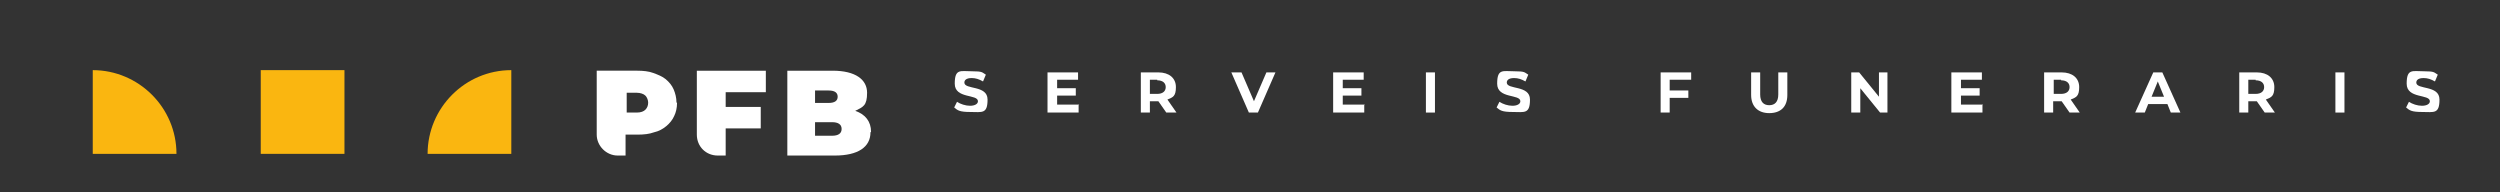 <svg xmlns="http://www.w3.org/2000/svg" id="Capa_1" viewBox="0 0 442 34"><rect x="0" y="0" width="442" height="34" fill="#333333" stroke="none"/><defs><style>      .st0 {        fill: #fab610;      }      .st1 {        fill: #fff;      }    </style></defs><g><path class="st1" d="M119.7,18.2c0,.9-.2,1.7-.5,2.3-.3.7-.8,1.3-1.4,1.8-.6.5-1.3.9-2.2,1.1-.8.3-1.8.4-2.8.4h-2.2v3.7h-1.4c-2,0-3.7-1.7-3.7-3.7v-11.3h7.2c1,0,2,.1,2.8.4.8.3,1.6.6,2.2,1.1.6.5,1.1,1.1,1.4,1.8.3.7.5,1.5.5,2.3ZM114.6,18.2c0-.5-.2-1-.5-1.3-.3-.3-.9-.5-1.5-.5h-1.8v3.5h1.8c.7,0,1.2-.2,1.5-.5.3-.3.5-.7.5-1.3Z"></path><path class="st1" d="M128.3,16.3v2.6h6.2v3.8h-6.2v4.8h-1.4c-2.1,0-3.7-1.6-3.7-3.7v-11.3h12.2v3.8h-7.1Z"></path><path class="st1" d="M153.9,23.4c0,2.6-2.2,4.1-6.3,4.1h-8.4v-15h8c4.1,0,6.1,1.6,6.1,3.9s-.7,2.5-2.1,3.2c1.8.6,2.8,1.9,2.8,3.7ZM144.1,16v2.2h2.4c1.1,0,1.6-.4,1.6-1.1s-.5-1.1-1.6-1.1h-2.4ZM148.8,22.8c0-.8-.6-1.2-1.7-1.2h-3v2.4h3c1.1,0,1.7-.4,1.7-1.2Z"></path></g><g><path class="st1" d="M168.6,19.2l.6-1.2c.6.4,1.5.7,2.3.7s1.4-.3,1.4-.8c0-1.3-4.1-.4-4.1-3.1s1-2.2,3-2.2,1.8.2,2.5.6l-.5,1.2c-.7-.4-1.3-.6-2-.6-1,0-1.3.4-1.3.8,0,1.3,4.1.4,4.1,3s-1,2.2-3,2.2-2.3-.3-2.9-.8Z"></path><path class="st1" d="M190.7,18.6v1.3h-5.5v-7.1h5.4v1.3h-3.7v1.5h3.3v1.3h-3.3v1.6h3.9Z"></path><path class="st1" d="M206.2,19.9l-1.4-2h-1.5v2h-1.6v-7.1h3.1c1.9,0,3.1,1,3.1,2.6s-.5,1.8-1.5,2.2l1.6,2.3h-1.8ZM204.6,14.1h-1.3v2.5h1.3c1,0,1.5-.5,1.5-1.2s-.5-1.2-1.5-1.2Z"></path><path class="st1" d="M225.5,12.8l-3.1,7.1h-1.6l-3.1-7.1h1.8l2.2,5.1,2.2-5.1h1.6Z"></path><path class="st1" d="M241.2,18.6v1.3h-5.5v-7.1h5.4v1.3h-3.7v1.5h3.3v1.3h-3.3v1.6h3.9Z"></path><path class="st1" d="M252.1,12.8h1.6v7.1h-1.6v-7.1Z"></path><path class="st1" d="M264.5,19.2l.6-1.2c.6.4,1.5.7,2.3.7s1.4-.3,1.4-.8c0-1.3-4.1-.4-4.1-3.1s1-2.2,3-2.2,1.8.2,2.5.6l-.5,1.2c-.7-.4-1.3-.6-2-.6-1,0-1.3.4-1.3.8,0,1.3,4.1.4,4.1,3s-1,2.2-3,2.2-2.3-.3-2.9-.8Z"></path><path class="st1" d="M295.2,14.1v1.9h3.3v1.3h-3.3v2.6h-1.6v-7.1h5.4v1.3h-3.7Z"></path><path class="st1" d="M309.6,16.8v-4h1.6v3.9c0,1.3.6,1.9,1.6,1.9s1.6-.6,1.6-1.9v-3.9h1.6v4c0,2.1-1.2,3.2-3.2,3.2s-3.2-1.2-3.2-3.2Z"></path><path class="st1" d="M333.7,12.8v7.1h-1.3l-3.5-4.3v4.3h-1.6v-7.1h1.4l3.5,4.3v-4.3h1.6Z"></path><path class="st1" d="M350.5,18.6v1.3h-5.5v-7.1h5.4v1.3h-3.7v1.5h3.3v1.3h-3.3v1.6h3.9Z"></path><path class="st1" d="M365.9,19.9l-1.4-2h-1.5v2h-1.6v-7.1h3.1c1.9,0,3.1,1,3.1,2.6s-.5,1.8-1.5,2.2l1.6,2.3h-1.8ZM364.4,14.1h-1.3v2.5h1.3c1,0,1.5-.5,1.5-1.2s-.5-1.2-1.5-1.2Z"></path><path class="st1" d="M383.1,18.4h-3.3l-.6,1.5h-1.7l3.2-7.1h1.6l3.2,7.1h-1.7l-.6-1.5ZM382.6,17.1l-1.1-2.7-1.1,2.7h2.3Z"></path><path class="st1" d="M400.4,19.9l-1.4-2h-1.5v2h-1.6v-7.1h3.1c1.9,0,3.1,1,3.1,2.6s-.5,1.8-1.5,2.2l1.6,2.3h-1.8ZM398.8,14.1h-1.3v2.5h1.3c1,0,1.5-.5,1.5-1.2s-.5-1.2-1.5-1.2Z"></path><path class="st1" d="M412.9,12.8h1.6v7.1h-1.6v-7.1Z"></path><path class="st1" d="M425.3,19.2l.6-1.2c.6.4,1.5.7,2.3.7s1.4-.3,1.4-.8c0-1.3-4.1-.4-4.1-3.1s1-2.2,3-2.2,1.8.2,2.5.6l-.5,1.2c-.7-.4-1.3-.6-2-.6-1,0-1.3.4-1.3.8,0,1.3,4.1.4,4.1,3s-1,2.2-3,2.2-2.3-.3-2.9-.8Z"></path></g><g><rect class="st0" x="46.1" y="12.4" width="14.8" height="14.8"></rect><path class="st0" d="M31.2,27.2h-14.8v-14.8c8.1,0,14.8,6.6,14.8,14.8Z"></path><path class="st0" d="M90.4,12.4v14.8h-14.8c0-8.1,6.6-14.8,14.8-14.8Z"></path></g></svg>